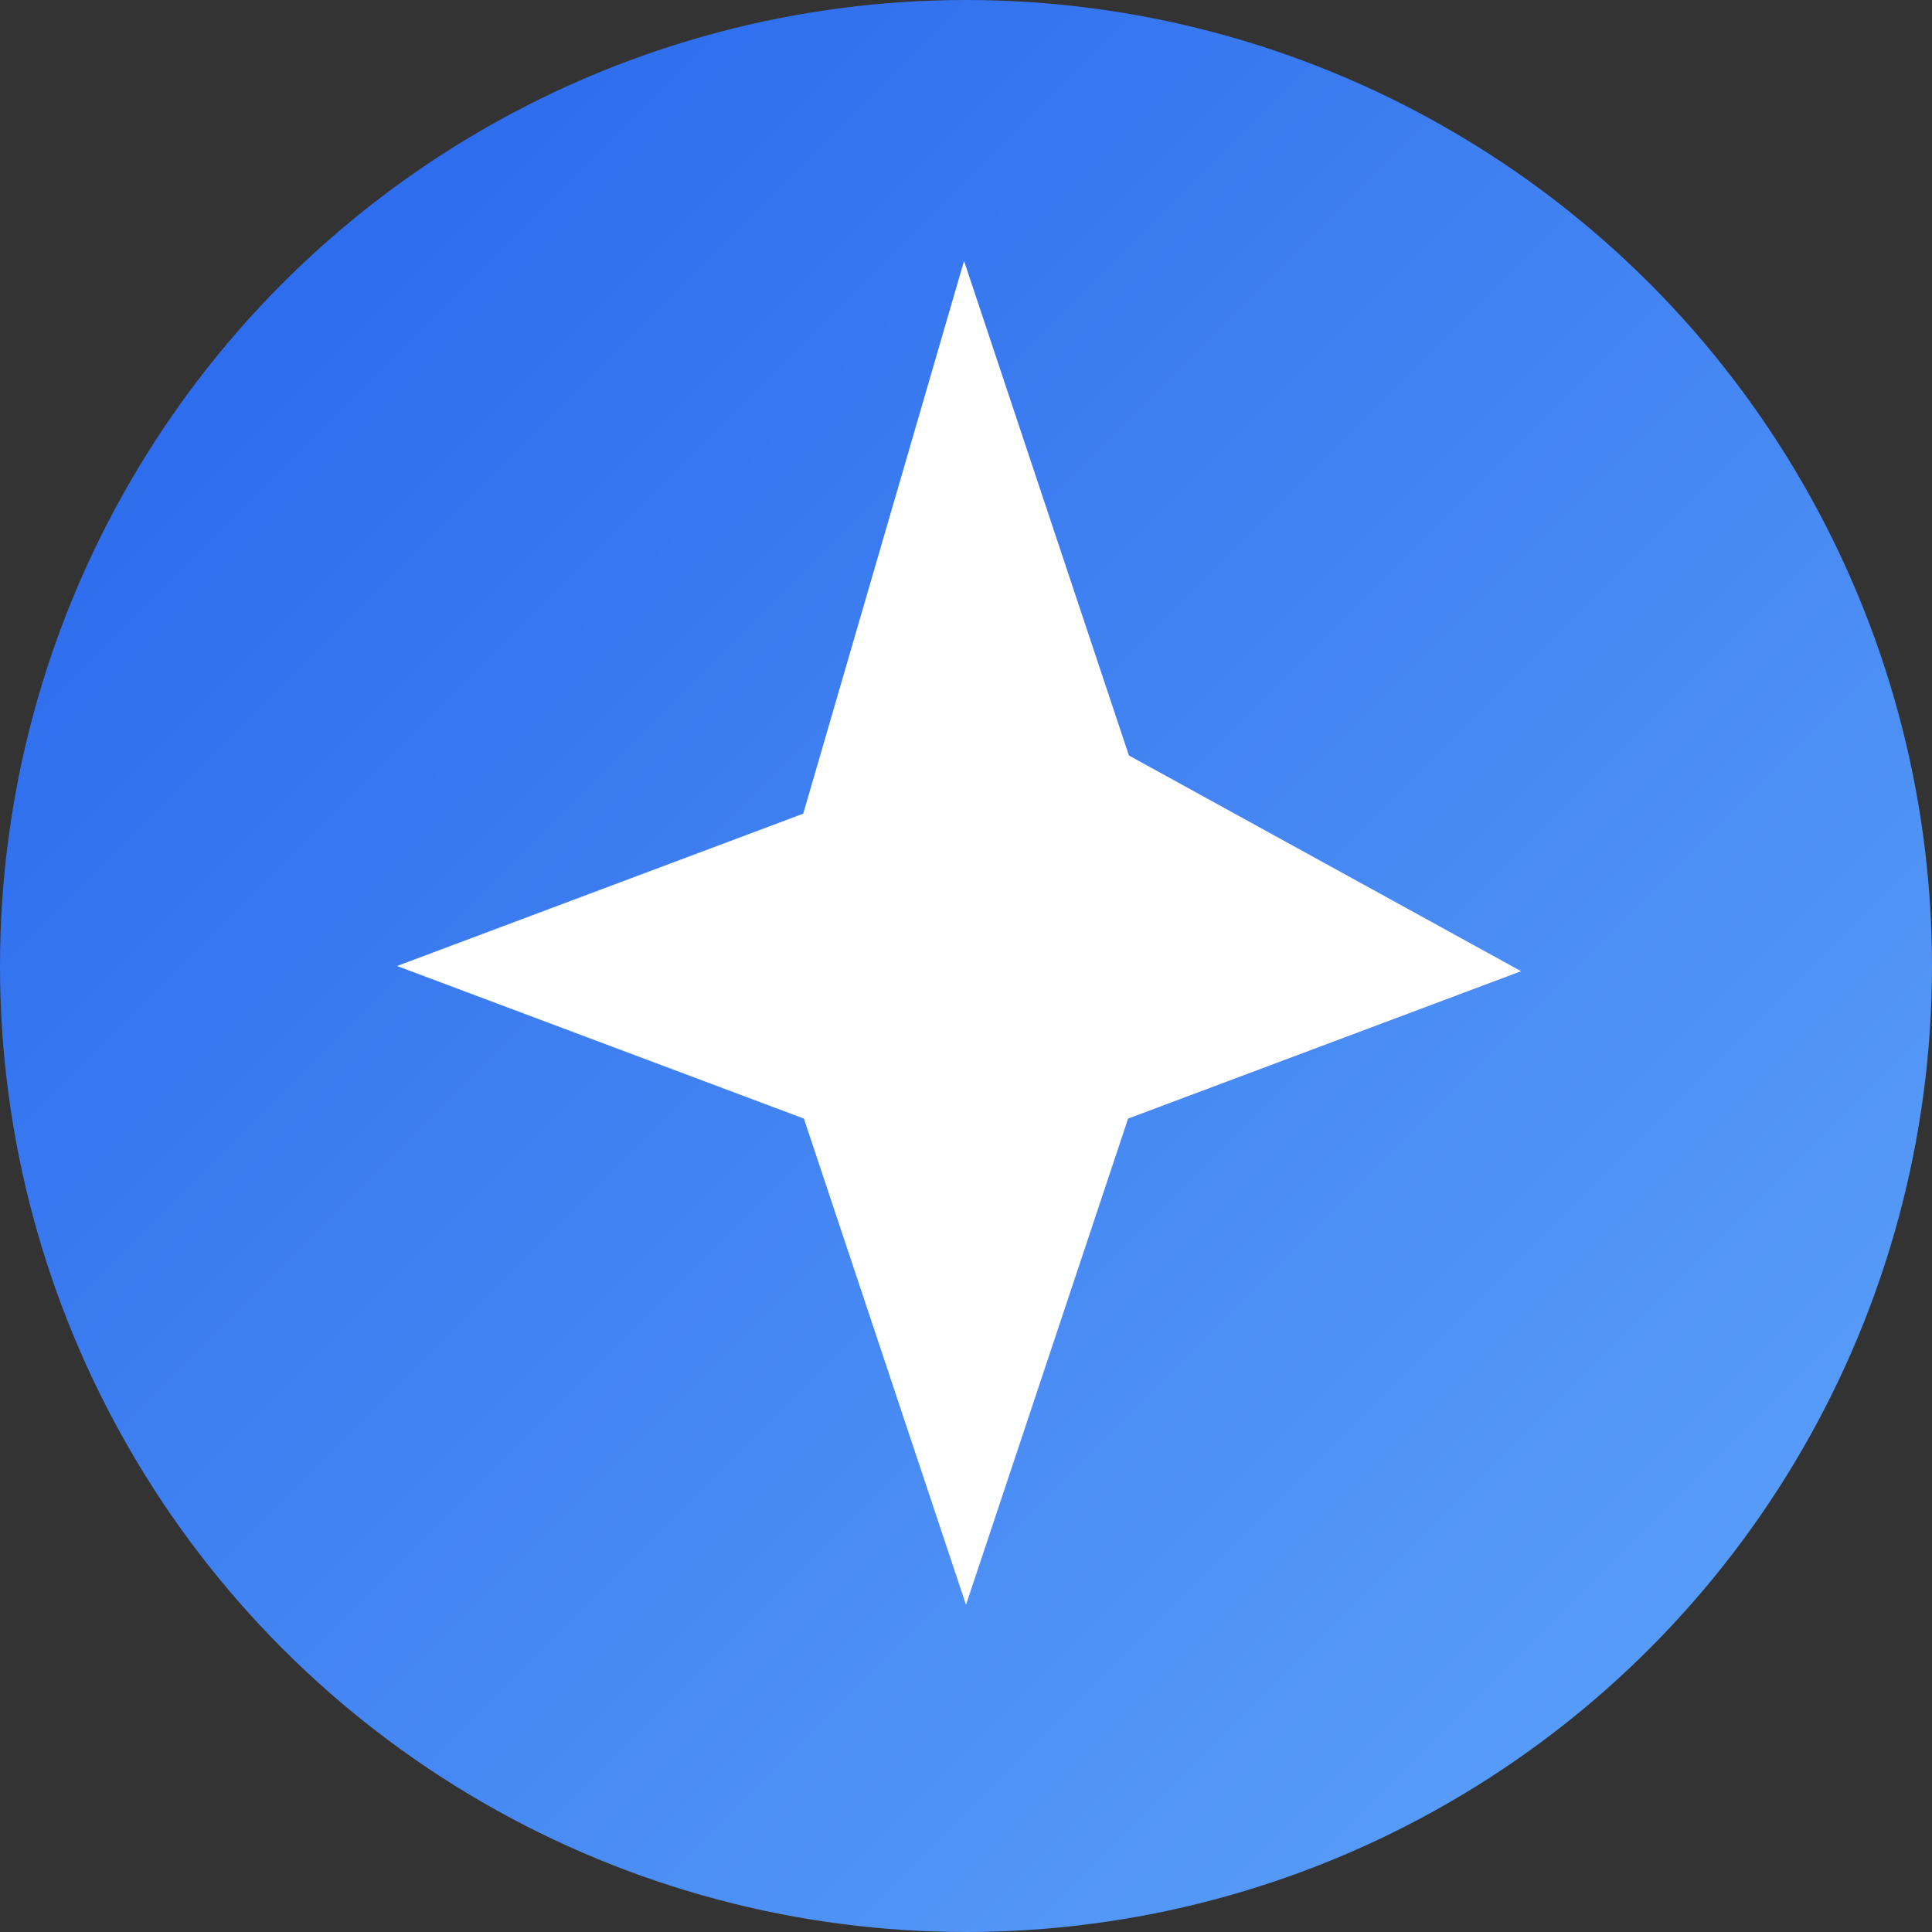 <?xml version="1.0" encoding="UTF-8"?>
<svg width="32" height="32" viewBox="0 0 32 32" fill="none" xmlns="http://www.w3.org/2000/svg">
    <rect x="0" y="0" width="32" height="32" fill="#333333" stroke="none"/>
    <!-- Background circle -->
    <circle cx="16" cy="16" r="16" fill="url(#gradient)"/>
    
    <!-- Sparkle icon -->
    <path d="M16 6l2.286 6.857L24 16l-5.714 2.143L16 25l-2.286-6.857L8 16l5.714-2.143L16 6z" 
          fill="white" stroke="white" stroke-width="1"/>
    
    <!-- Gradient definition -->
    <defs>
        <linearGradient id="gradient" x1="0" y1="0" x2="32" y2="32" gradientUnits="userSpaceOnUse">
            <stop offset="0%" stop-color="#2563eb"/>
            <stop offset="100%" stop-color="#60a5fa"/>
        </linearGradient>
    </defs>
</svg> 